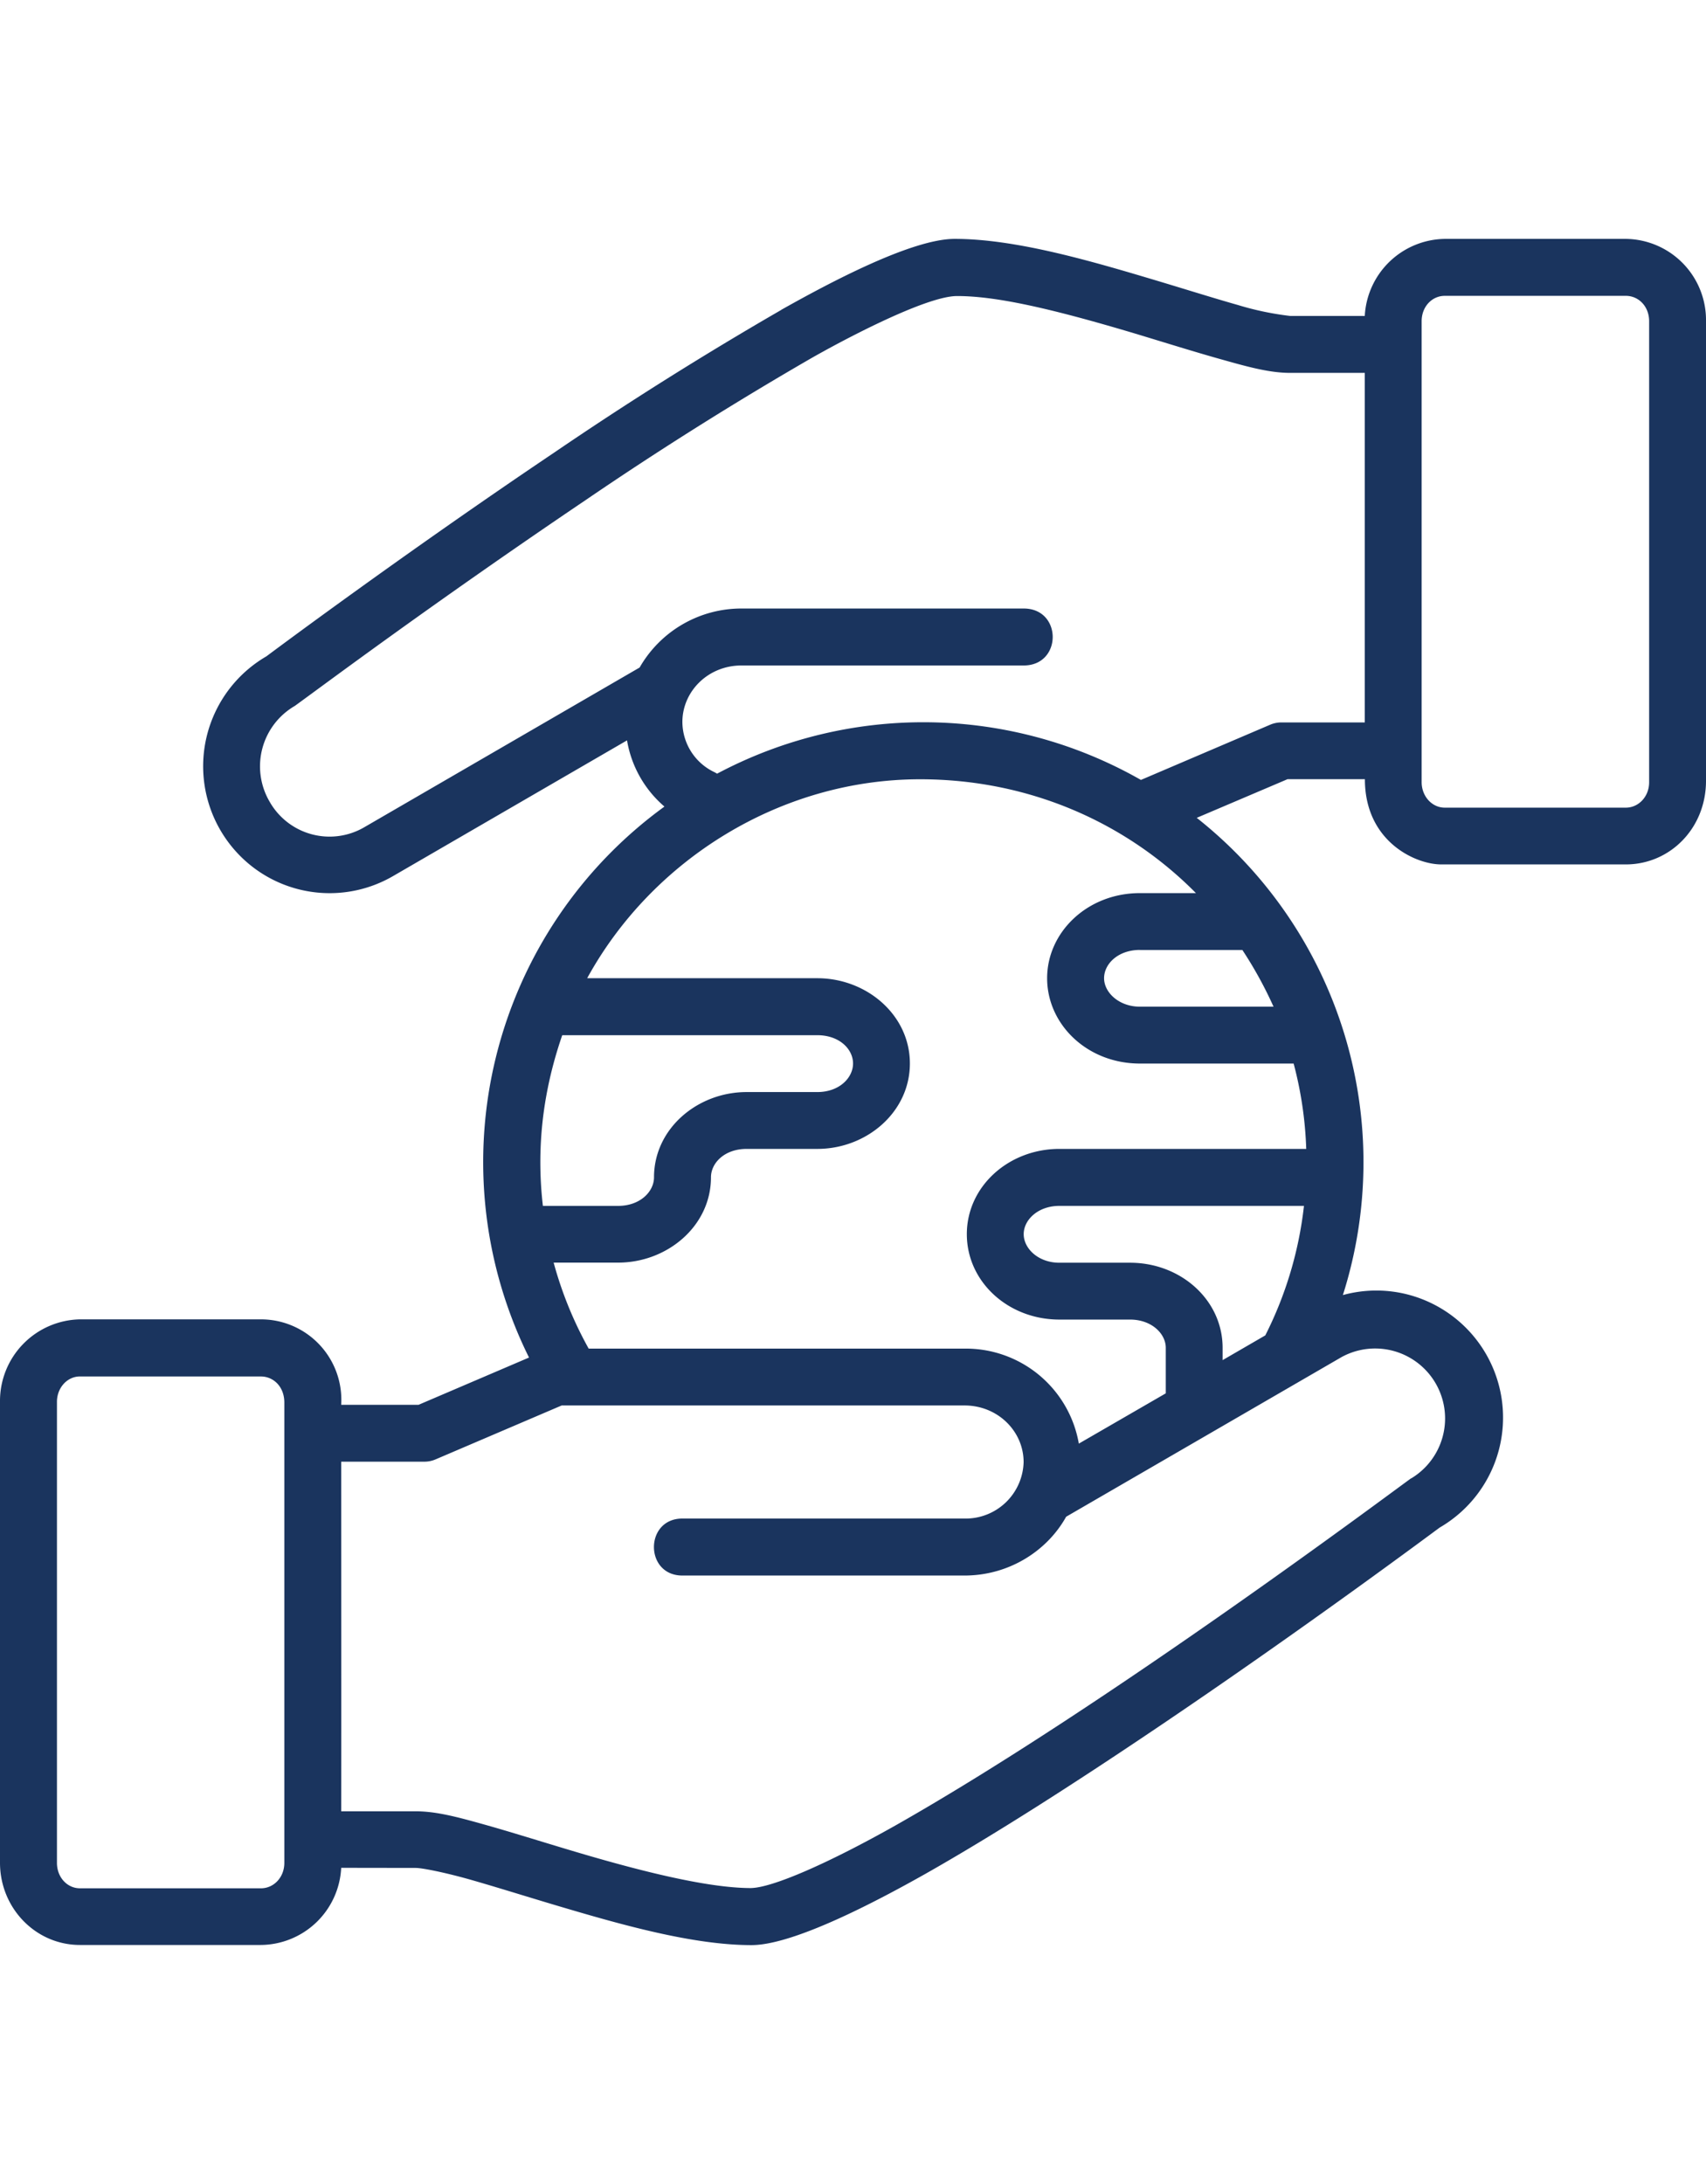 <svg
  preserveAspectRatio="xMidYMid meet"
  data-bbox="2 2 60.001 60"
  xmlns="http://www.w3.org/2000/svg"
  viewBox="2 2 60.001 60"
  height="64"
  width="50"
  data-type="color"
  role="presentation"
  aria-hidden="true"
  aria-label=""
>
                  <defs> </defs>
                  <g>
                    <path
      fill="#1A345E"
      d="M29.477 4.498a126.477 126.477 0 0 0-8.001 5.027c-5.337 3.59-10.02 7.09-10.107 7.155a4.471 4.471 0 0 0-.482 7.407 4.44 4.44 0 0 0 4.934.322l8.232-4.774a3.915 3.915 0 0 0 1.316 2.328 15.45 15.45 0 0 0-4.763 19.375L16.721 43H14a2.83 2.83 0 0 0-2.835-3.005h-6.35A2.87 2.87 0 0 0 2 42.89v16.215c0 1.587 1.248 2.89 2.812 2.89h6.358A2.854 2.854 0 0 0 14 59.282l2.624.004c.204 0 .94.14 1.825.386.885.249 1.966.59 3.107.93 2.287.68 4.808 1.398 6.875 1.398 1.49 0 4.419-1.55 6.097-2.495 2.471-1.398 5.306-3.224 8.001-5.038 5.337-3.59 10.016-7.087 10.107-7.151a4.47 4.47 0 0 0-1.07-8.18 4.436 4.436 0 0 0-2.336.005 15.435 15.435 0 0 0-5.14-16.782L47.283 21h2.721c0 2.195 1.784 2.997 2.684 2.997h6.493c1.55 0 2.82-1.266 2.82-2.94V4.894A2.854 2.854 0 0 0 59.18 2h-6.357A2.861 2.861 0 0 0 50 4.71h-2.623c-.62-.073-1.232-.2-1.829-.382-.885-.25-1.958-.59-3.1-.93C40.159 2.714 37.642 2 35.575 2c-1.512 0-4.419 1.55-6.097 2.494v.004Zm23.335-.495h6.369c.457 0 .82.378.82.892v16.214c0 .507-.374.892-.82.892h-6.369c-.446 0-.812-.397-.812-.896V4.895c0-.514.366-.892.812-.892ZM41.87 5.314c1.127.34 2.208.68 3.138.938.933.264 1.666.46 2.37.46H50v12.292h-2.925a.998.998 0 0 0-.39.075l-4.558 1.947a15.45 15.45 0 0 0-14.906-.22l-.084-.048A1.965 1.965 0 0 1 26 18.988c0-1.069.896-1.987 2.079-1.987h9.925c1.36 0 1.36-2.003 0-2.003h-9.922a4.123 4.123 0 0 0-3.586 2.075l-9.676 5.612a2.424 2.424 0 0 1-3.341-.9 2.457 2.457 0 0 1 .892-3.363c.892-.643 4.773-3.553 10.216-7.23a125.173 125.173 0 0 1 7.869-4.952c1.055-.608 4.082-2.23 5.204-2.23 1.331 0 3.198.405 6.21 1.304Zm2.193 19.692h-1.97c-1.852 0-3.265 1.376-3.265 2.993 0 1.622 1.406 3.001 3.265 3.001h5.405c.257.964.408 1.966.443 3.001h-8.682c-1.788 0-3.255 1.323-3.255 2.998 0 1.674 1.452 3.004 3.255 3.004h2.487c.752 0 1.255.492 1.255.994v1.6l-3.058 1.768a4.033 4.033 0 0 0-4.022-3.341H22.704A13.444 13.444 0 0 1 21.472 38h2.268c1.727 0 3.265-1.285 3.265-3 0-.504.477-.999 1.255-.999h2.487c1.727 0 3.254-1.288 3.254-3.004 0-1.712-1.527-2.998-3.254-2.998h-8.096c2.287-4.172 6.803-6.996 11.71-6.996 3.847 0 7.256 1.531 9.698 4l.004.003Zm-1.97 2h3.602A14.17 14.17 0 0 1 46.791 29h-4.698c-.737 0-1.262-.499-1.262-1.002 0-.502.491-.994 1.262-.994Zm-20.319 2.997h8.973c.775 0 1.255.49 1.255.994 0 .502-.48 1.005-1.255 1.005H28.26c-1.727 0-3.258 1.285-3.258 2.997 0 .503-.487 1.006-1.262 1.006h-2.646c-.06-.509-.09-1.02-.09-1.531 0-1.701.328-3.186.77-4.471Zm17.485 6.002h8.602a13.36 13.36 0 0 1-1.36 4.554l-1.501.87v-.432c0-1.685-1.474-2.993-3.254-2.993h-2.487c-.745 0-1.255-.503-1.255-1.005 0-.503.503-.994 1.255-.994Zm12.37 9.58c-.536.379-10.636 7.95-18.085 12.179-2.389 1.35-4.396 2.23-5.152 2.23-1.568-.004-4.021-.639-6.262-1.308-1.127-.336-2.204-.677-3.137-.937-.93-.261-1.663-.454-2.37-.454H14C14.007 54 14 49.003 14 45h2.925a.996.996 0 0 0 .393-.08l4.437-1.897h14.166c1.172 0 2.08.907 2.08 1.992A2.04 2.04 0 0 1 35.92 47H26c-1.334 0-1.334 2.004 0 2.004h9.921c1.557 0 2.903-.858 3.576-2.068l9.69-5.616a2.46 2.46 0 0 1 2.442 4.27v-.003ZM4.811 42.004h6.369c.423 0 .82.344.82.918V59.11c0 .51-.374.892-.82.892H4.811c-.446 0-.808-.385-.808-.892V42.895c0-.495.362-.892.808-.892Z"
      data-color="1"
    />
                  </g>
                </svg>

